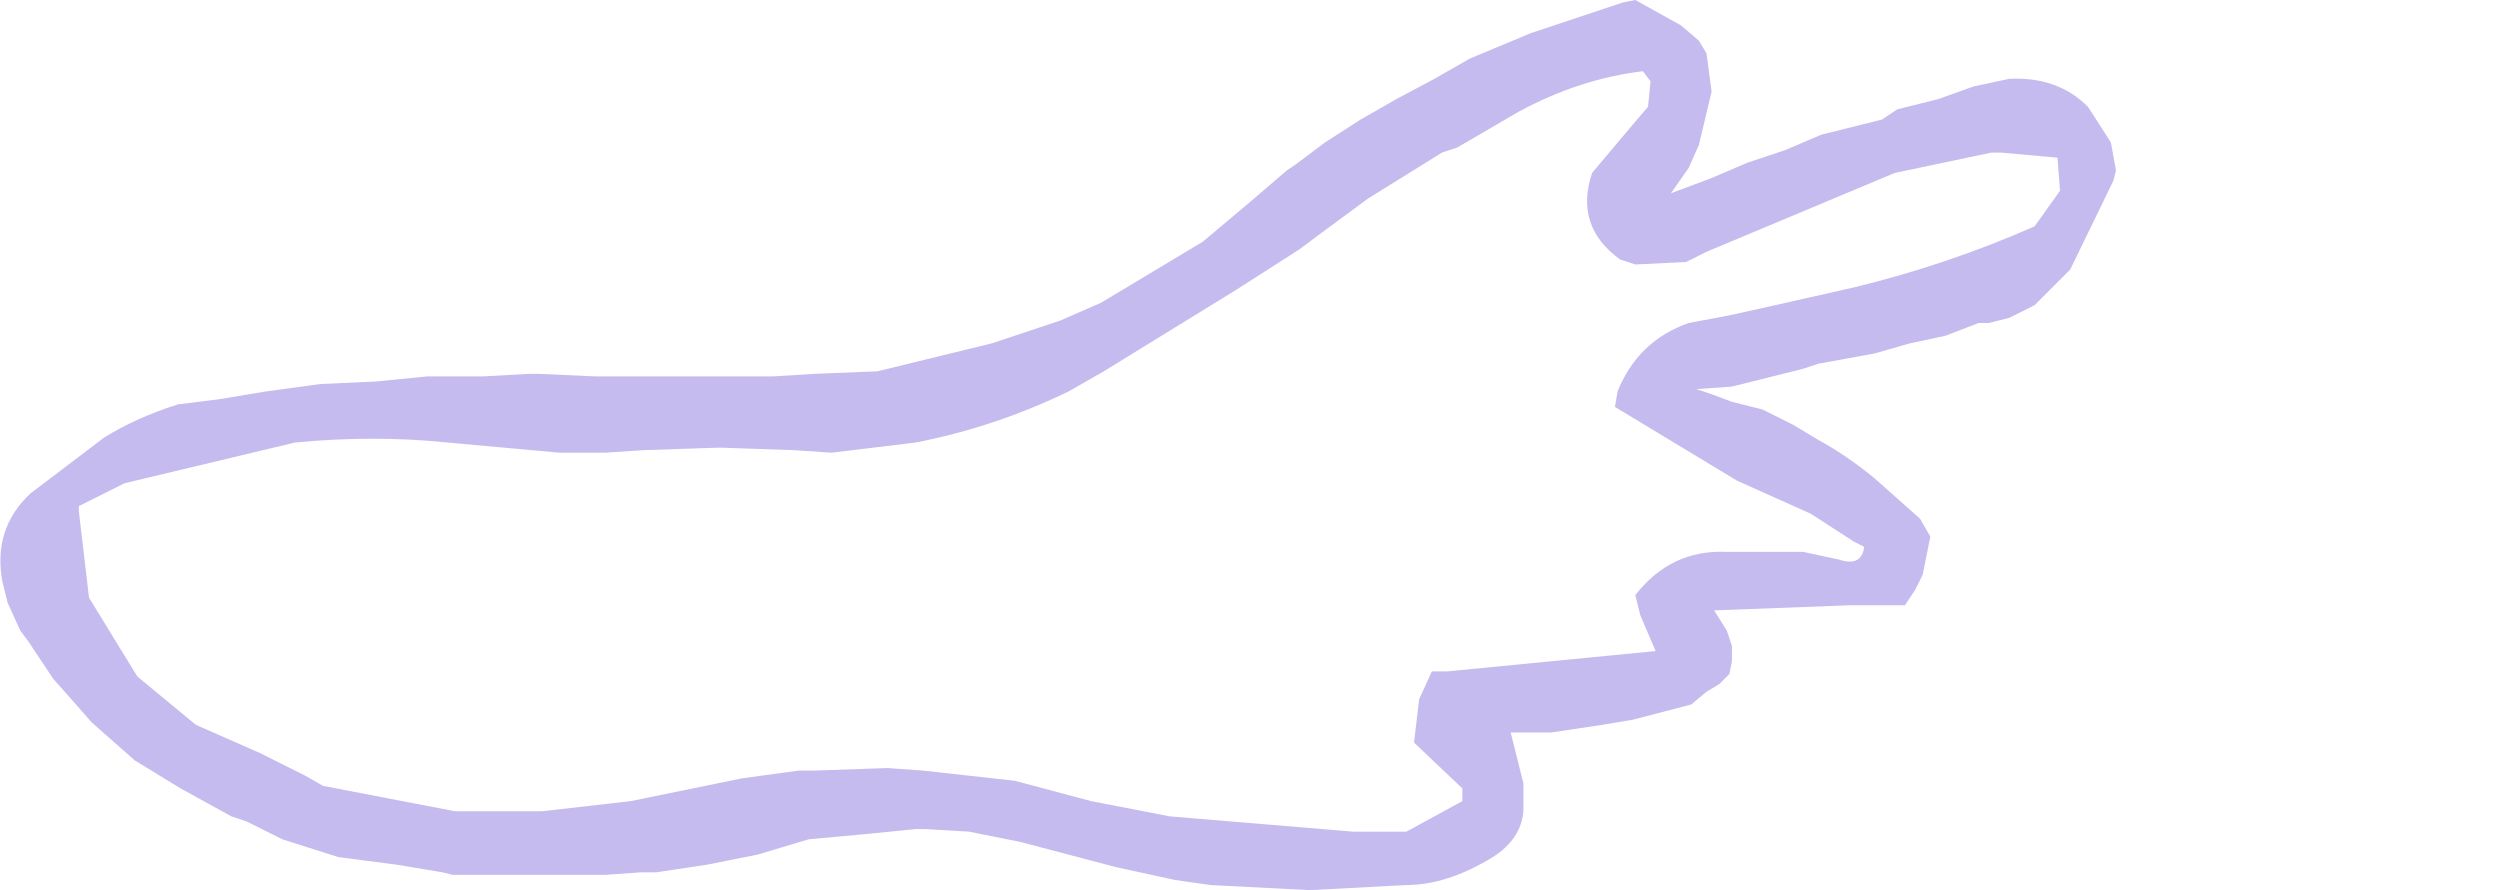 <?xml version="1.0" encoding="UTF-8" standalone="no"?>
<svg xmlns:xlink="http://www.w3.org/1999/xlink" height="17.5px" width="49.15px" xmlns="http://www.w3.org/2000/svg">
  <g transform="matrix(1.0, 0.0, 0.0, 1.0, 14.35, -40.55)">
    <path d="M-12.8 50.5 L-12.8 50.6 -12.6 52.3 -11.65 53.85 -10.5 54.8 -9.25 55.35 -8.35 55.8 -8.0 56.0 -5.4 56.5 -3.7 56.5 -1.95 56.3 0.25 55.85 1.35 55.7 1.65 55.7 3.1 55.65 3.8 55.7 5.6 55.9 7.1 56.3 8.65 56.6 12.25 56.9 13.3 56.9 14.4 56.3 14.4 56.05 13.45 55.15 13.55 54.3 13.8 53.75 14.1 53.75 18.2 53.35 17.9 52.65 17.8 52.25 Q18.5 51.35 19.6 51.4 L21.1 51.4 21.8 51.55 Q22.25 51.7 22.3 51.3 L22.1 51.2 21.25 50.65 19.8 50.0 17.4 48.55 17.45 48.25 Q17.85 47.25 18.85 46.9 L19.65 46.75 20.55 46.55 22.1 46.2 Q23.95 45.75 25.65 45.0 L26.15 44.3 26.1 43.65 25.0 43.55 24.8 43.55 22.9 43.95 19.2 45.5 18.8 45.7 17.8 45.75 17.5 45.65 Q16.6 45.0 16.95 43.95 L17.75 43.0 18.05 42.65 18.1 42.15 17.95 41.95 Q16.7 42.1 15.5 42.75 L14.3 43.45 14.0 43.55 12.55 44.45 11.6 45.15 11.2 45.45 9.95 46.25 7.35 47.85 6.65 48.25 Q5.2 48.95 3.65 49.25 L2.0 49.45 1.25 49.4 -0.2 49.35 -1.7 49.4 -2.45 49.45 -3.35 49.45 -5.55 49.25 Q-7.0 49.1 -8.55 49.25 L-11.9 50.05 -12.8 50.5 M-14.3 52.0 L-14.2 52.4 -13.95 52.95 -13.8 53.15 -13.3 53.9 -12.9 54.35 -12.55 54.75 -11.7 55.5 -10.8 56.05 -9.8 56.6 -9.5 56.7 -8.8 57.05 -7.7 57.4 -6.55 57.55 -5.65 57.7 -5.45 57.75 -4.45 57.75 -3.45 57.75 -2.45 57.75 -1.75 57.7 -1.45 57.7 -0.45 57.55 0.55 57.35 1.55 57.05 2.65 56.95 3.65 56.85 3.85 56.85 4.7 56.9 5.7 57.1 7.6 57.6 8.75 57.85 9.45 57.95 11.4 58.05 13.3 57.95 Q14.1 57.95 15.0 57.4 15.55 57.05 15.6 56.5 L15.6 55.95 15.35 54.95 16.15 54.95 17.15 54.8 17.75 54.7 18.9 54.4 19.2 54.15 19.45 54.0 19.65 53.8 19.7 53.55 19.7 53.25 19.6 52.95 19.35 52.55 22.0 52.45 23.1 52.45 23.3 52.15 23.45 51.85 23.6 51.1 23.4 50.75 22.5 49.95 Q21.95 49.5 21.4 49.2 L20.9 48.9 20.3 48.6 19.7 48.45 19.3 48.3 19.0 48.2 19.7 48.15 21.1 47.8 21.4 47.7 22.5 47.5 23.2 47.3 23.9 47.15 24.55 46.9 24.75 46.9 25.15 46.8 25.65 46.55 26.35 45.85 27.2 44.1 27.25 43.9 27.15 43.35 26.7 42.65 Q26.1 42.05 25.15 42.1 L24.45 42.25 23.75 42.5 22.95 42.7 22.65 42.9 22.25 43.0 21.45 43.2 20.75 43.5 20.0 43.75 19.3 44.05 18.5 44.35 18.85 43.85 19.05 43.4 19.3 42.35 19.2 41.6 19.05 41.35 18.7 41.05 17.8 40.55 17.55 40.6 16.05 41.1 15.75 41.2 14.55 41.7 13.85 42.1 13.1 42.5 12.4 42.9 11.7 43.35 11.1 43.8 10.95 43.9 10.25 44.5 9.3 45.3 7.3 46.5 6.5 46.85 5.15 47.3 2.9 47.85 1.65 47.9 0.85 47.95 0.75 47.95 -0.95 47.95 -2.65 47.95 -3.75 47.9 -3.95 47.9 -4.85 47.95 -5.95 47.95 -6.95 48.05 -8.05 48.1 -9.15 48.25 -10.05 48.4 -10.85 48.5 Q-11.65 48.75 -12.3 49.15 L-13.75 50.25 Q-14.5 50.95 -14.3 52.0" fill="#9b8ae1" fill-opacity="0.58" fill-rule="evenodd" stroke="none">
      <animate attributeName="fill" dur="2s" repeatCount="indefinite" values="#9b8ae1;#9b8ae2"/>
      <animate attributeName="fill-opacity" dur="2s" repeatCount="indefinite" values="0.58;0.58"/>
      <animate attributeName="d" dur="2s" repeatCount="indefinite" values="M-12.8 50.5 L-12.8 50.6 -12.6 52.3 -11.65 53.85 -10.5 54.8 -9.25 55.35 -8.35 55.8 -8.0 56.0 -5.4 56.5 -3.7 56.5 -1.95 56.3 0.25 55.85 1.35 55.7 1.65 55.7 3.1 55.65 3.8 55.7 5.6 55.9 7.1 56.3 8.65 56.6 12.25 56.9 13.3 56.9 14.4 56.3 14.4 56.05 13.45 55.15 13.55 54.3 13.8 53.75 14.1 53.75 18.2 53.35 17.9 52.65 17.8 52.25 Q18.5 51.35 19.6 51.4 L21.1 51.4 21.8 51.55 Q22.25 51.7 22.3 51.3 L22.1 51.2 21.25 50.65 19.8 50.0 17.4 48.55 17.45 48.25 Q17.85 47.25 18.85 46.9 L19.65 46.75 20.55 46.55 22.1 46.2 Q23.95 45.75 25.65 45.0 L26.15 44.3 26.1 43.65 25.0 43.55 24.8 43.55 22.9 43.95 19.2 45.5 18.8 45.7 17.8 45.75 17.5 45.65 Q16.6 45.0 16.95 43.95 L17.75 43.0 18.05 42.65 18.1 42.15 17.95 41.95 Q16.7 42.1 15.5 42.75 L14.3 43.45 14.0 43.55 12.55 44.45 11.6 45.15 11.2 45.45 9.95 46.25 7.35 47.85 6.65 48.25 Q5.2 48.95 3.65 49.25 L2.0 49.45 1.25 49.4 -0.2 49.35 -1.7 49.4 -2.45 49.45 -3.35 49.45 -5.55 49.25 Q-7.0 49.1 -8.55 49.25 L-11.9 50.05 -12.8 50.5 M-14.3 52.0 L-14.2 52.4 -13.95 52.95 -13.8 53.15 -13.3 53.9 -12.9 54.35 -12.55 54.75 -11.7 55.5 -10.8 56.05 -9.8 56.6 -9.5 56.7 -8.8 57.05 -7.7 57.4 -6.55 57.55 -5.65 57.7 -5.45 57.75 -4.45 57.75 -3.45 57.75 -2.45 57.75 -1.75 57.7 -1.45 57.7 -0.45 57.55 0.55 57.35 1.55 57.05 2.65 56.95 3.65 56.85 3.85 56.85 4.7 56.9 5.7 57.1 7.6 57.6 8.75 57.85 9.45 57.95 11.4 58.05 13.3 57.95 Q14.1 57.95 15.0 57.4 15.55 57.05 15.6 56.5 L15.6 55.95 15.35 54.95 16.15 54.95 17.15 54.8 17.75 54.7 18.9 54.4 19.2 54.15 19.45 54.0 19.65 53.8 19.7 53.55 19.7 53.25 19.6 52.95 19.35 52.55 22.0 52.45 23.1 52.45 23.3 52.15 23.45 51.85 23.6 51.1 23.4 50.75 22.5 49.95 Q21.95 49.5 21.4 49.2 L20.9 48.9 20.3 48.6 19.7 48.45 19.3 48.3 19.0 48.2 19.7 48.15 21.1 47.8 21.4 47.7 22.5 47.5 23.2 47.3 23.9 47.15 24.55 46.9 24.75 46.9 25.15 46.8 25.65 46.55 26.35 45.85 27.2 44.1 27.25 43.9 27.15 43.35 26.7 42.65 Q26.1 42.05 25.15 42.1 L24.45 42.25 23.75 42.5 22.95 42.7 22.65 42.9 22.25 43.0 21.45 43.2 20.75 43.5 20.0 43.75 19.3 44.05 18.5 44.35 18.85 43.85 19.05 43.4 19.3 42.35 19.2 41.6 19.05 41.35 18.7 41.05 17.8 40.55 17.55 40.6 16.05 41.1 15.75 41.2 14.55 41.7 13.85 42.1 13.1 42.5 12.4 42.9 11.7 43.35 11.1 43.8 10.95 43.9 10.25 44.5 9.3 45.3 7.3 46.5 6.5 46.85 5.15 47.3 2.9 47.85 1.65 47.9 0.85 47.95 0.75 47.95 -0.95 47.95 -2.65 47.95 -3.75 47.9 -3.95 47.9 -4.85 47.95 -5.95 47.95 -6.95 48.05 -8.05 48.1 -9.15 48.25 -10.05 48.4 -10.85 48.5 Q-11.65 48.75 -12.3 49.15 L-13.75 50.25 Q-14.5 50.95 -14.3 52.0;M-10.65 53.05 L-10.65 53.05 -9.35 53.4 -7.95 53.8 -6.75 54.1 -5.7 54.3 -5.0 54.4 -4.5 54.45 -2.45 54.45 -1.05 54.25 0.45 54.25 2.35 54.3 3.25 54.4 3.55 54.4 4.85 54.5 5.45 54.55 6.95 54.8 8.25 55.1 9.6 55.35 12.6 55.55 13.7 55.45 14.6 55.4 14.7 55.4 15.6 55.3 16.3 55.2 16.9 55.1 17.2 55.0 20.7 54.7 21.3 54.6 21.6 54.6 Q22.45 54.5 23.3 54.4 L24.6 54.25 25.3 54.15 Q25.6 54.15 25.9 54.15 L26.0 54.15 26.8 54.1 28.0 54.05 30.45 53.75 30.65 53.75 Q31.5 53.5 32.3 53.3 L33.0 53.05 33.75 52.75 32.75 52.45 Q31.3 52.1 29.85 51.8 L29.05 51.65 28.45 51.55 27.35 51.45 27.25 51.45 25.5 51.35 22.0 50.8 21.7 50.7 20.75 50.5 20.45 50.5 Q19.65 50.4 18.85 50.3 L17.75 50.1 17.45 50.1 17.15 50.1 16.95 50.1 Q15.8 49.95 14.65 49.85 L13.55 49.65 13.35 49.65 12.05 49.45 11.15 49.3 10.85 49.3 9.75 49.35 7.05 49.7 6.25 49.9 Q4.95 50.2 3.65 50.5 L2.05 50.65 1.55 50.65 0.35 50.75 -0.95 50.9 -1.65 51.0 -2.45 51.15 -4.15 51.4 Q-5.55 51.6 -6.95 51.8 L-9.8 52.45 -10.65 53.05 M-11.6 52.25 L-11.6 52.25 -11.6 52.75 -11.6 52.95 -11.5 53.65 -11.35 54.05 -10.95 54.15 -10.15 54.35 -9.35 54.55 -8.45 54.75 -8.25 54.85 -7.45 55.1 -6.55 55.3 -5.55 55.4 -4.8 55.45 -4.3 55.5 -3.45 55.6 -2.6 55.65 -1.7 55.7 -1.2 55.7 -0.9 55.7 0.0 55.65 0.85 55.65 1.75 55.65 2.7 55.65 3.55 55.65 3.65 55.65 4.6 55.8 5.5 55.9 7.15 56.25 8.15 56.45 8.95 56.6 10.6 56.8 12.2 56.9 Q13.0 56.85 13.75 56.85 14.15 56.8 14.55 56.75 L15.25 56.65 16.15 56.45 16.85 56.35 17.65 56.2 18.55 56.1 19.55 55.9 19.85 55.9 20.25 55.8 20.55 55.8 20.75 55.8 20.95 55.8 21.15 55.8 21.45 55.8 23.75 55.6 24.85 55.5 25.25 55.4 25.55 55.4 26.25 55.3 26.6 55.3 27.4 55.2 Q27.9 55.15 28.35 55.1 L28.75 55.1 29.25 55.1 29.75 55.0 30.15 54.95 30.45 54.95 31.05 54.85 32.3 54.65 32.55 54.65 33.55 54.2 34.1 53.7 34.45 53.15 34.7 52.5 34.8 52.3 34.45 52.05 33.9 51.8 33.2 51.45 31.35 50.95 31.15 50.95 30.85 50.85 30.25 50.75 Q29.5 50.65 28.75 50.55 L28.05 50.45 27.35 50.35 26.65 50.25 26.25 50.2 26.15 50.2 25.45 50.1 24.75 50.0 24.05 49.9 23.35 49.8 22.65 49.7 21.95 49.6 21.45 49.5 20.65 49.35 19.95 49.25 19.75 49.25 19.35 49.15 18.55 49.0 18.25 49.0 16.95 48.75 16.75 48.65 15.75 48.45 15.05 48.4 14.35 48.3 13.65 48.25 12.95 48.2 12.35 48.2 12.25 48.2 11.55 48.15 10.65 48.1 8.55 48.35 7.75 48.5 6.65 48.75 4.55 49.2 3.45 49.4 2.75 49.5 2.55 49.5 1.15 49.6 -0.35 49.75 -1.35 49.8 -1.55 49.8 -2.15 49.9 -3.15 50.1 -4.1 50.2 -5.1 50.35 -6.1 50.55 -7.0 50.65 -7.7 50.75 Q-8.3 50.95 -8.9 51.1 L-10.15 51.55 Q-10.9 51.9 -11.6 52.25"/>
    </path>
    <path d="M-14.3 52.0 Q-14.5 50.95 -13.75 50.25 L-12.3 49.15 Q-11.65 48.75 -10.85 48.5 L-10.05 48.4 -9.15 48.25 -8.05 48.1 -6.95 48.05 -5.95 47.95 -4.85 47.95 -3.95 47.9 -3.75 47.9 -2.65 47.95 -0.95 47.95 0.75 47.95 0.85 47.95 1.65 47.9 2.9 47.85 5.15 47.3 6.5 46.85 7.3 46.5 9.3 45.3 10.25 44.5 10.95 43.9 11.1 43.8 11.7 43.35 12.4 42.9 13.1 42.5 13.85 42.1 14.55 41.7 15.75 41.2 16.05 41.1 17.55 40.6 17.8 40.55 18.7 41.05 19.05 41.35 19.2 41.6 19.3 42.35 19.05 43.4 18.85 43.85 18.5 44.35 19.3 44.05 20.0 43.75 20.75 43.5 21.45 43.2 22.25 43.0 22.65 42.9 22.95 42.7 23.75 42.5 24.45 42.25 25.15 42.1 Q26.1 42.05 26.7 42.65 L27.15 43.35 27.25 43.9 27.2 44.1 26.35 45.85 25.65 46.55 25.15 46.8 24.75 46.9 24.55 46.9 23.9 47.15 23.2 47.3 22.5 47.5 21.4 47.7 21.1 47.8 19.7 48.15 19.0 48.2 19.3 48.3 19.7 48.45 20.3 48.6 20.9 48.9 21.4 49.2 Q21.95 49.5 22.5 49.95 L23.4 50.75 23.6 51.1 23.45 51.85 23.3 52.15 23.1 52.45 22.0 52.45 19.35 52.55 19.6 52.95 19.7 53.25 19.7 53.55 19.65 53.8 19.45 54.0 19.2 54.15 18.9 54.4 17.75 54.7 17.15 54.8 16.15 54.95 15.35 54.95 15.6 55.95 15.6 56.5 Q15.55 57.05 15.0 57.4 14.1 57.95 13.3 57.95 L11.4 58.05 9.45 57.95 8.75 57.85 7.6 57.6 5.7 57.1 4.7 56.9 3.85 56.85 3.65 56.85 2.65 56.95 1.55 57.05 0.55 57.35 -0.45 57.55 -1.45 57.7 -1.75 57.7 -2.45 57.75 -3.45 57.75 -4.45 57.75 -5.45 57.75 -5.65 57.7 -6.55 57.55 -7.7 57.4 -8.8 57.05 -9.5 56.7 -9.8 56.6 -10.8 56.05 -11.7 55.5 -12.55 54.75 -12.9 54.35 -13.3 53.9 -13.8 53.15 -13.95 52.95 -14.2 52.4 -14.3 52.0 M-12.8 50.5 L-11.9 50.05 -8.55 49.25 Q-7.0 49.1 -5.55 49.25 L-3.35 49.45 -2.45 49.45 -1.7 49.4 -0.2 49.35 1.25 49.4 2.0 49.45 3.65 49.25 Q5.2 48.95 6.65 48.25 L7.35 47.85 9.95 46.25 11.2 45.45 11.6 45.15 12.55 44.45 14.0 43.55 14.3 43.45 15.5 42.75 Q16.7 42.1 17.95 41.95 L18.1 42.15 18.05 42.65 17.75 43.0 16.95 43.95 Q16.6 45.0 17.5 45.65 L17.8 45.75 18.8 45.7 19.2 45.5 22.9 43.95 24.8 43.55 25.0 43.55 26.1 43.65 26.15 44.3 25.65 45.0 Q23.95 45.75 22.1 46.2 L20.55 46.55 19.65 46.75 18.85 46.9 Q17.85 47.25 17.45 48.25 L17.4 48.55 19.8 50.0 21.25 50.65 22.1 51.2 22.3 51.3 Q22.25 51.7 21.8 51.55 L21.1 51.4 19.6 51.4 Q18.5 51.35 17.8 52.25 L17.9 52.65 18.2 53.35 14.1 53.75 13.8 53.75 13.55 54.3 13.45 55.15 14.4 56.05 14.4 56.3 13.3 56.9 12.25 56.9 8.65 56.6 7.1 56.3 5.6 55.9 3.8 55.7 3.1 55.65 1.65 55.7 1.35 55.7 0.25 55.85 -1.95 56.3 -3.7 56.5 -5.4 56.5 -8.0 56.0 -8.35 55.8 -9.25 55.35 -10.5 54.8 -11.65 53.85 -12.6 52.3 -12.8 50.6 -12.8 50.5" fill="none" stroke="#000000" stroke-linecap="round" stroke-linejoin="round" stroke-opacity="0.0" stroke-width="1.0">
      <animate attributeName="stroke" dur="2s" repeatCount="indefinite" values="#000000;#000001"/>
      <animate attributeName="stroke-width" dur="2s" repeatCount="indefinite" values="0.0;0.0"/>
      <animate attributeName="fill-opacity" dur="2s" repeatCount="indefinite" values="0.0;0.0"/>
      <animate attributeName="d" dur="2s" repeatCount="indefinite" values="M-14.3 52.0 Q-14.5 50.95 -13.75 50.25 L-12.3 49.15 Q-11.65 48.75 -10.85 48.5 L-10.05 48.4 -9.15 48.25 -8.05 48.1 -6.95 48.05 -5.95 47.95 -4.85 47.95 -3.95 47.9 -3.75 47.9 -2.65 47.95 -0.95 47.95 0.75 47.95 0.85 47.95 1.65 47.9 2.9 47.85 5.15 47.3 6.5 46.85 7.3 46.5 9.3 45.3 10.25 44.5 10.95 43.9 11.1 43.8 11.7 43.35 12.4 42.9 13.1 42.5 13.85 42.1 14.55 41.7 15.75 41.2 16.05 41.1 17.55 40.6 17.8 40.55 18.7 41.05 19.05 41.35 19.2 41.6 19.3 42.35 19.05 43.4 18.85 43.85 18.5 44.35 19.3 44.05 20.0 43.75 20.75 43.5 21.45 43.2 22.25 43.0 22.65 42.9 22.95 42.7 23.75 42.5 24.45 42.25 25.15 42.1 Q26.1 42.05 26.7 42.65 L27.15 43.35 27.25 43.9 27.2 44.1 26.35 45.85 25.65 46.55 25.15 46.8 24.75 46.9 24.55 46.9 23.9 47.15 23.2 47.3 22.5 47.5 21.4 47.7 21.1 47.8 19.7 48.15 19.0 48.2 19.3 48.3 19.7 48.45 20.3 48.6 20.9 48.9 21.4 49.2 Q21.95 49.5 22.5 49.95 L23.4 50.75 23.6 51.1 23.45 51.85 23.3 52.15 23.1 52.45 22.0 52.45 19.35 52.55 19.6 52.95 19.7 53.25 19.7 53.55 19.65 53.8 19.45 54.0 19.2 54.15 18.9 54.4 17.75 54.7 17.15 54.8 16.15 54.95 15.35 54.95 15.6 55.95 15.6 56.5 Q15.55 57.05 15.0 57.4 14.1 57.95 13.3 57.95 L11.4 58.05 9.45 57.95 8.75 57.85 7.6 57.6 5.7 57.1 4.7 56.9 3.85 56.85 3.65 56.85 2.65 56.95 1.55 57.05 0.55 57.35 -0.45 57.55 -1.45 57.7 -1.75 57.7 -2.45 57.75 -3.45 57.75 -4.45 57.75 -5.45 57.75 -5.65 57.7 -6.55 57.55 -7.7 57.4 -8.8 57.05 -9.5 56.7 -9.8 56.6 -10.8 56.05 -11.7 55.5 -12.55 54.75 -12.9 54.35 -13.3 53.9 -13.8 53.15 -13.95 52.95 -14.2 52.4 -14.3 52.0 M-12.8 50.5 L-11.9 50.05 -8.55 49.25 Q-7.0 49.1 -5.55 49.25 L-3.35 49.45 -2.45 49.45 -1.7 49.4 -0.2 49.35 1.25 49.4 2.0 49.45 3.65 49.25 Q5.2 48.95 6.65 48.25 L7.35 47.85 9.95 46.25 11.2 45.45 11.6 45.15 12.55 44.45 14.0 43.55 14.3 43.45 15.5 42.75 Q16.7 42.1 17.95 41.95 L18.1 42.15 18.05 42.65 17.75 43.0 16.95 43.95 Q16.6 45.0 17.5 45.65 L17.8 45.75 18.8 45.7 19.2 45.5 22.9 43.95 24.8 43.55 25.0 43.55 26.1 43.65 26.15 44.3 25.65 45.0 Q23.95 45.75 22.1 46.2 L20.55 46.55 19.65 46.75 18.85 46.9 Q17.85 47.25 17.45 48.25 L17.4 48.55 19.8 50.0 21.25 50.65 22.1 51.2 22.3 51.3 Q22.25 51.7 21.8 51.55 L21.1 51.4 19.6 51.4 Q18.5 51.35 17.8 52.25 L17.9 52.65 18.2 53.35 14.1 53.75 13.8 53.75 13.55 54.3 13.45 55.15 14.4 56.05 14.4 56.3 13.3 56.9 12.25 56.9 8.65 56.6 7.1 56.3 5.6 55.9 3.8 55.7 3.1 55.65 1.65 55.7 1.35 55.7 0.25 55.85 -1.95 56.3 -3.7 56.5 -5.4 56.5 -8.0 56.0 -8.35 55.8 -9.25 55.35 -10.5 54.8 -11.65 53.85 -12.6 52.3 -12.8 50.6 -12.8 50.5;M-11.6 52.25 Q-10.9 51.9 -10.15 51.55 L-8.9 51.1 Q-8.3 50.95 -7.7 50.75 L-7.0 50.65 -6.1 50.55 -5.1 50.35 -4.1 50.2 -3.15 50.1 -2.15 49.9 -1.55 49.8 -1.35 49.8 -0.35 49.75 1.15 49.6 2.55 49.5 2.75 49.5 3.45 49.4 4.55 49.2 6.65 48.75 7.75 48.5 8.55 48.35 10.65 48.1 11.55 48.15 12.25 48.2 12.35 48.2 12.95 48.2 13.65 48.25 14.35 48.3 15.05 48.4 15.75 48.45 16.75 48.65 16.95 48.75 18.25 49.0 18.55 49.0 19.35 49.15 19.75 49.25 19.95 49.25 20.65 49.35 21.45 49.5 21.95 49.6 22.65 49.7 23.35 49.8 24.05 49.9 24.75 50.0 25.45 50.1 26.15 50.2 26.25 50.2 26.65 50.25 27.35 50.35 28.05 50.45 28.75 50.55 Q29.5 50.65 30.25 50.75 L30.85 50.85 31.15 50.95 31.35 50.95 33.2 51.45 33.9 51.8 34.45 52.05 34.8 52.3 34.7 52.5 34.45 53.15 34.1 53.7 33.55 54.2 32.55 54.65 32.3 54.65 31.05 54.85 30.45 54.95 30.15 54.95 29.75 55.0 29.25 55.1 28.75 55.1 28.35 55.1 Q27.9 55.15 27.4 55.2 L26.6 55.3 26.25 55.3 25.55 55.4 25.25 55.4 24.85 55.5 23.75 55.6 21.45 55.8 21.15 55.8 20.95 55.8 20.75 55.8 20.55 55.8 20.25 55.8 19.85 55.9 19.55 55.9 18.55 56.1 17.65 56.2 16.85 56.35 16.15 56.45 15.25 56.65 14.55 56.75 Q14.15 56.8 13.75 56.85 13.0 56.85 12.2 56.9 L10.6 56.8 8.95 56.6 8.15 56.45 7.15 56.25 5.5 55.9 4.6 55.8 3.65 55.65 3.55 55.65 2.7 55.65 1.75 55.65 0.85 55.65 0.0 55.65 -0.9 55.7 -1.2 55.7 -1.7 55.7 -2.6 55.65 -3.45 55.6 -4.3 55.5 -4.8 55.45 -5.55 55.4 -6.55 55.3 -7.45 55.1 -8.25 54.85 -8.45 54.75 -9.35 54.55 -10.15 54.35 -10.95 54.15 -11.35 54.05 -11.5 53.65 -11.6 52.95 -11.6 52.75 -11.6 52.25 -11.6 52.25 M-10.65 53.05 L-9.8 52.45 -6.95 51.8 Q-5.55 51.6 -4.15 51.4 L-2.45 51.15 -1.65 51.0 -0.95 50.9 0.35 50.75 1.55 50.65 2.05 50.65 3.65 50.5 Q4.95 50.2 6.25 49.9 L7.05 49.7 9.75 49.35 10.85 49.3 11.15 49.3 12.05 49.45 13.35 49.65 13.55 49.65 14.65 49.85 Q15.8 49.95 16.95 50.1 L17.15 50.1 17.45 50.1 17.75 50.1 18.85 50.3 Q19.65 50.4 20.45 50.5 L20.75 50.5 21.7 50.7 22.0 50.8 25.5 51.35 27.25 51.45 27.35 51.45 28.45 51.55 29.05 51.65 29.85 51.8 Q31.3 52.1 32.75 52.45 L33.75 52.75 33.0 53.05 32.3 53.3 Q31.5 53.5 30.65 53.75 L30.45 53.75 28.0 54.05 26.8 54.1 26.0 54.15 25.9 54.15 Q25.6 54.15 25.3 54.15 L24.6 54.25 23.3 54.4 Q22.45 54.5 21.6 54.6 L21.3 54.6 20.7 54.7 17.2 55.0 16.9 55.1 16.3 55.2 15.6 55.3 14.7 55.4 14.6 55.4 13.7 55.45 12.6 55.55 9.6 55.35 8.25 55.1 6.95 54.8 5.45 54.55 4.85 54.5 3.55 54.4 3.25 54.4 2.35 54.3 0.45 54.25 -1.05 54.25 -2.45 54.45 -4.5 54.45 -5.0 54.4 -5.7 54.3 -6.75 54.1 -7.95 53.8 -9.35 53.4 -10.65 53.05 -10.65 53.05"/>
    </path>
  </g>
</svg>
